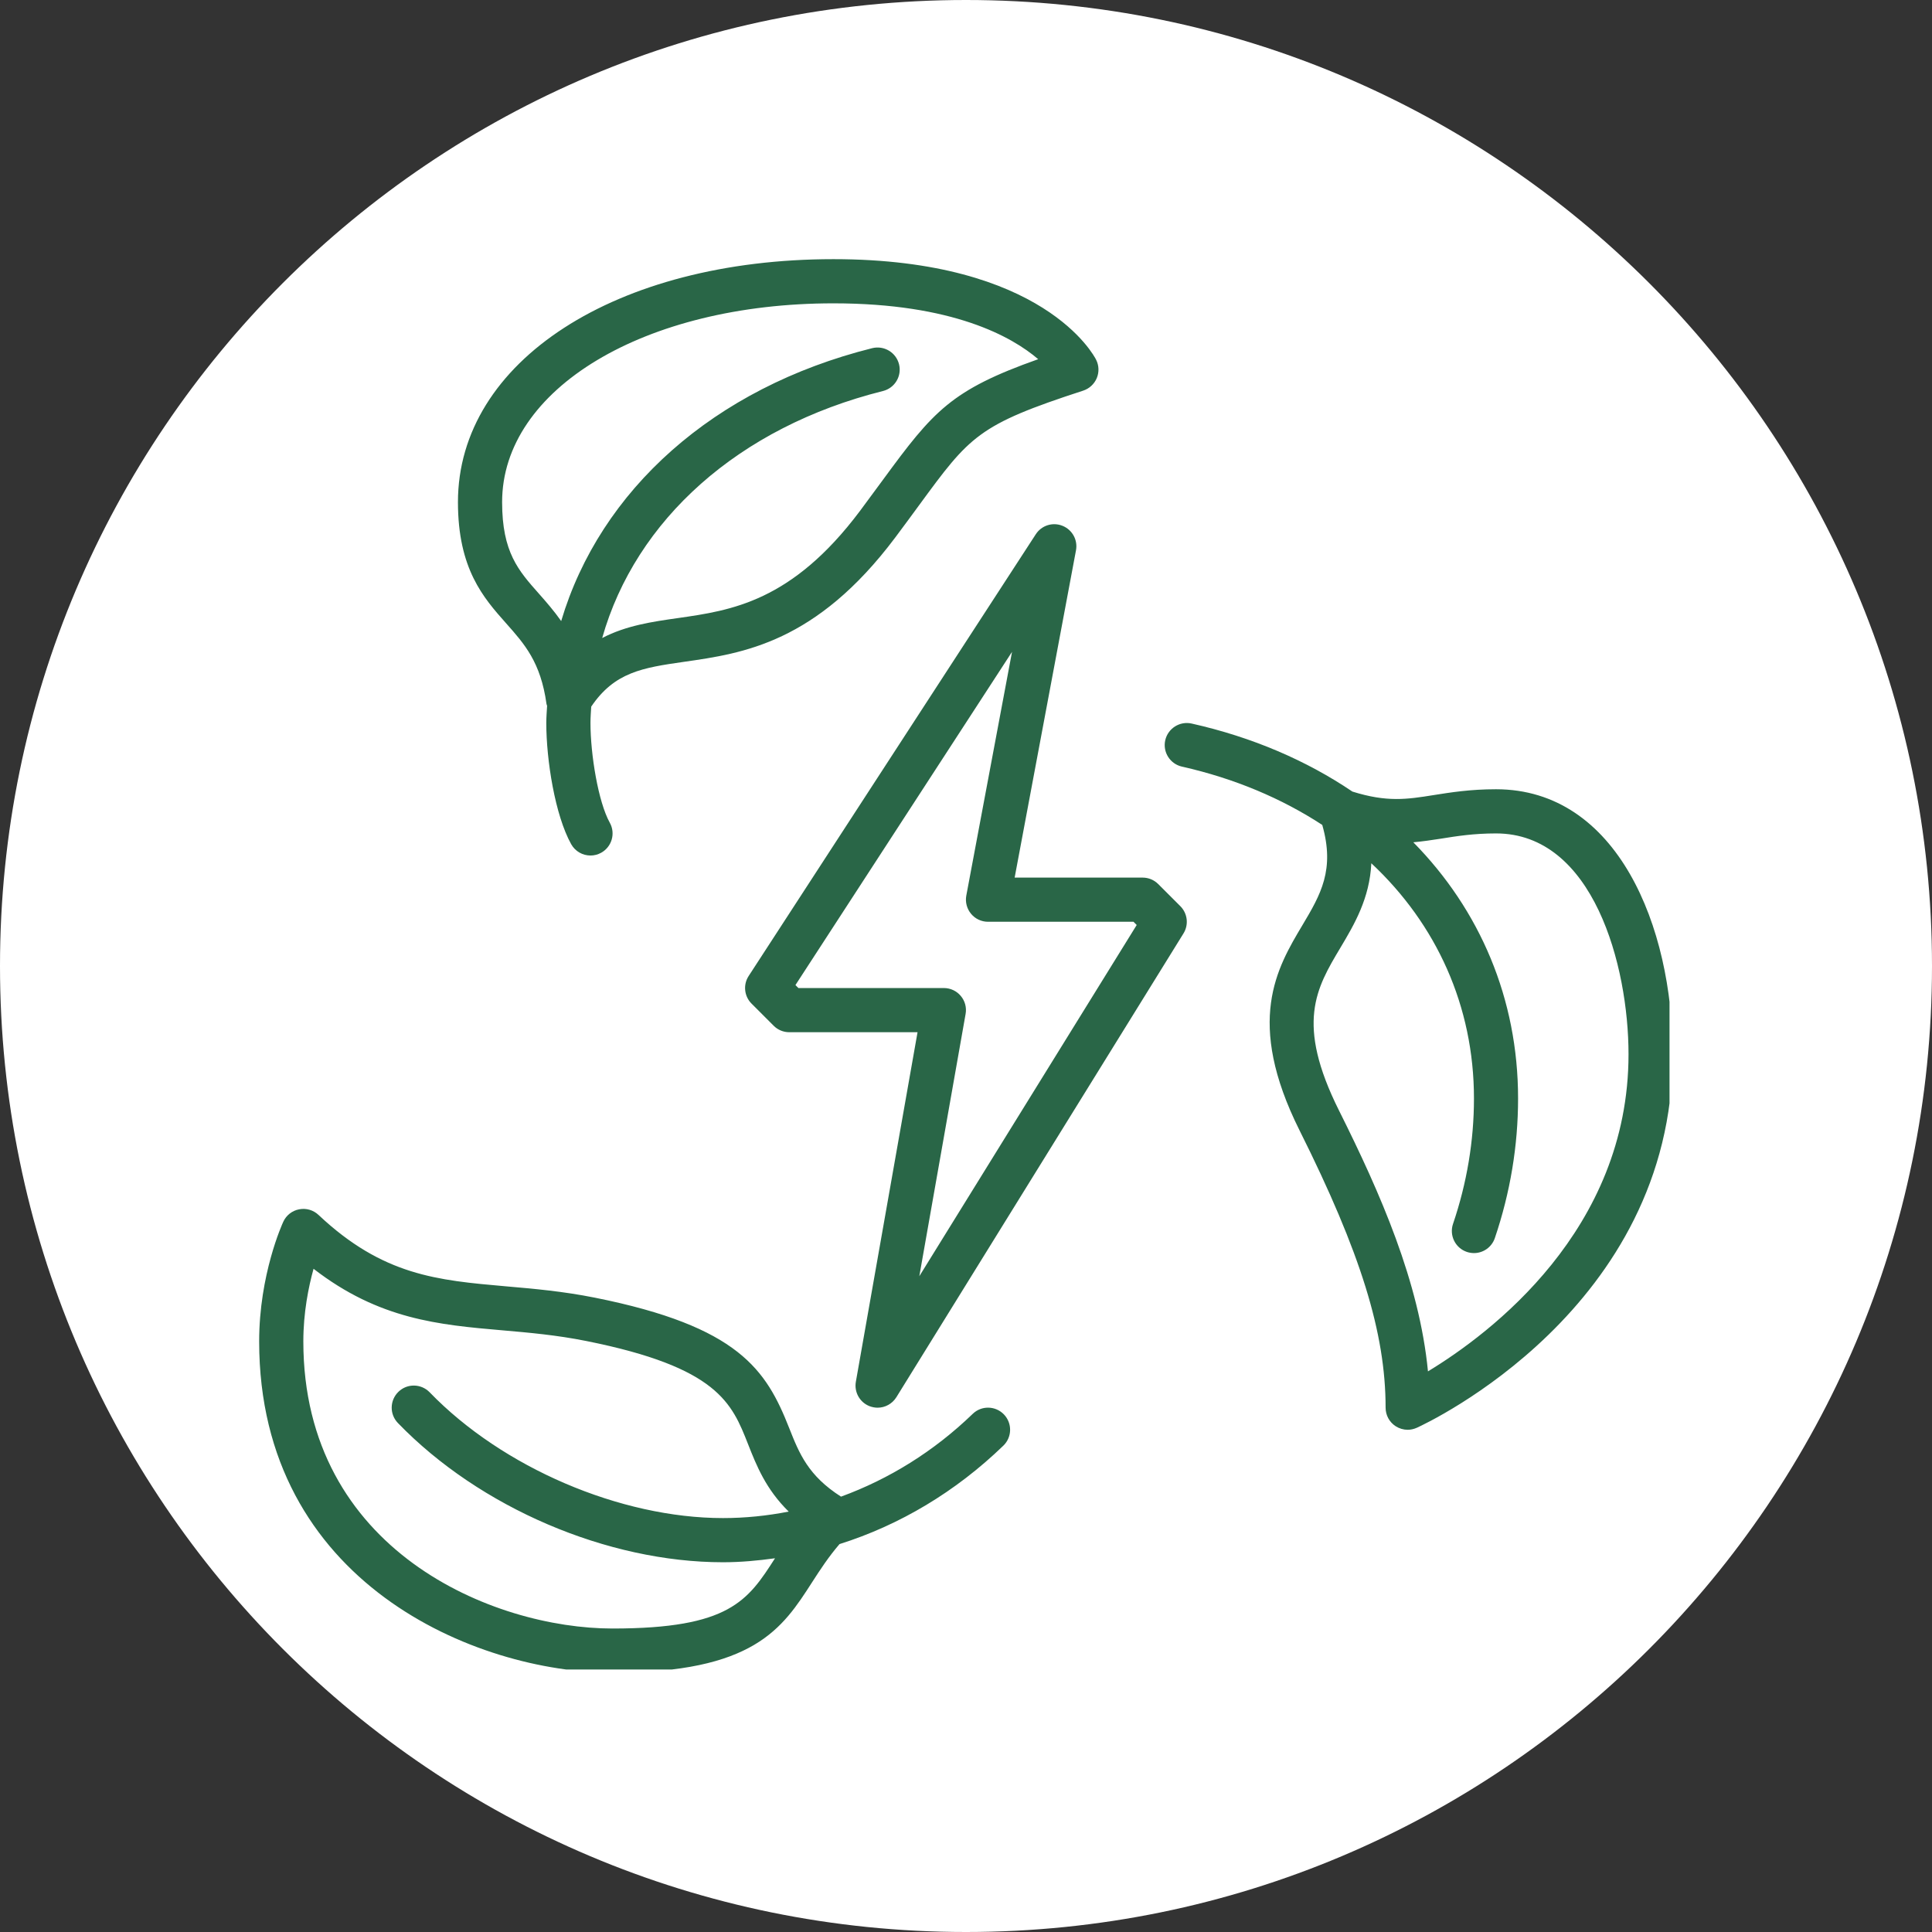 <?xml version="1.0" encoding="UTF-8" standalone="no"?><svg xmlns="http://www.w3.org/2000/svg" xmlns:xlink="http://www.w3.org/1999/xlink" width="200" zoomAndPan="magnify" viewBox="0 0 150 150" height="200" preserveAspectRatio="xMidYMid meet" version="1.0"><rect x="0" y="0" width="150" height="150" fill="#333333" stroke="none"/><defs><clipPath id="0c7ce4b9e7"><path d="M 75 0 C 33.578 0 0 33.578 0 75 C 0 116.422 33.578 150 75 150 C 116.422 150 150 116.422 150 75 C 150 33.578 116.422 0 75 0 Z M 75 0 " clip-rule="nonzero"/></clipPath><clipPath id="748abd82bb"><path d="M 20.121 20.121 L 129.621 20.121 L 129.621 129.621 L 20.121 129.621 Z M 20.121 20.121 " clip-rule="nonzero"/></clipPath></defs><g clip-path="url(#0c7ce4b9e7)"><rect x="-15" width="180" fill="#ffffff" y="-15" height="180" fill-opacity="1"/></g><g clip-path="url(#748abd82bb)"><path fill="#296647" d="M 42.43 54.656 C 42.438 54.707 42.465 54.75 42.477 54.797 C 42.453 55.242 42.414 55.684 42.414 56.133 C 42.414 59.008 43.09 63.281 44.344 65.539 C 44.66 66.105 45.242 66.422 45.848 66.422 C 46.129 66.422 46.414 66.352 46.676 66.207 C 47.504 65.746 47.805 64.703 47.344 63.875 C 46.445 62.262 45.844 58.566 45.844 56.133 C 45.844 55.703 45.879 55.285 45.902 54.863 C 47.711 52.184 49.891 51.844 53.113 51.383 C 57.68 50.73 63.367 49.918 69.508 41.73 C 70.195 40.812 70.797 39.992 71.34 39.25 C 75.316 33.824 75.93 32.988 84.102 30.328 C 84.574 30.172 84.957 29.82 85.152 29.359 C 85.344 28.898 85.328 28.375 85.102 27.93 C 84.945 27.609 81.012 20.121 64.707 20.121 C 47.816 20.121 35.555 28.055 35.555 38.984 C 35.555 44.18 37.539 46.414 39.285 48.383 C 40.73 50.008 41.98 51.414 42.43 54.656 Z M 64.707 23.551 C 73.973 23.551 78.562 26.137 80.605 27.887 C 73.852 30.281 72.473 31.902 68.574 37.223 C 68.039 37.957 67.441 38.766 66.766 39.672 C 61.477 46.723 56.773 47.395 52.629 47.988 C 50.645 48.27 48.621 48.562 46.754 49.535 C 49.348 40.375 57.336 33.164 68.551 30.359 C 69.473 30.129 70.031 29.199 69.801 28.281 C 69.57 27.363 68.641 26.805 67.719 27.031 C 55.402 30.113 46.594 38.066 43.57 48.219 C 43.012 47.426 42.418 46.746 41.852 46.105 C 40.25 44.301 38.984 42.879 38.984 38.984 C 38.984 30.188 50.043 23.551 64.707 23.551 Z M 116.148 61.277 C 114.148 61.277 112.641 61.52 111.312 61.73 C 109.223 62.066 107.68 62.297 105 61.457 C 101.438 59.051 97.238 57.234 92.52 56.176 C 91.602 55.969 90.68 56.547 90.469 57.473 C 90.262 58.395 90.844 59.312 91.766 59.52 C 95.871 60.445 99.527 62 102.66 64.047 C 103.652 67.523 102.543 69.445 101.121 71.828 C 99.137 75.156 96.664 79.293 100.898 87.766 C 105.641 97.254 107.578 103.488 107.578 109.293 C 107.578 109.875 107.871 110.418 108.363 110.734 C 108.645 110.914 108.969 111.008 109.293 111.008 C 109.531 111.008 109.773 110.953 110 110.852 C 110.812 110.484 129.867 101.594 129.867 81.855 C 129.867 71.945 125.574 61.277 116.148 61.277 Z M 110.867 106.473 C 110.195 99.535 107.188 92.676 103.965 86.23 C 100.57 79.441 102.191 76.727 104.066 73.586 C 105.16 71.754 106.34 69.746 106.469 67.023 C 111.523 71.746 114.438 78.113 114.438 85.285 C 114.438 88.566 113.891 91.844 112.812 95.023 C 112.508 95.918 112.988 96.895 113.887 97.199 C 114.066 97.258 114.254 97.289 114.438 97.289 C 115.152 97.289 115.816 96.84 116.059 96.125 C 117.258 92.59 117.863 88.941 117.863 85.285 C 117.863 77.543 114.898 70.645 109.73 65.395 C 110.453 65.328 111.148 65.227 111.852 65.117 C 113.113 64.914 114.422 64.707 116.152 64.707 C 123.699 64.707 126.438 74.961 126.438 81.855 C 126.438 95.504 115.688 103.551 110.867 106.473 Z M 75.52 109.773 C 72.504 112.688 69.016 114.84 65.297 116.199 C 62.75 114.574 62.055 112.855 61.273 110.875 C 59.492 106.359 57.367 102.988 46.18 100.75 C 43.695 100.254 41.457 100.059 39.293 99.871 C 33.953 99.402 29.73 99.035 24.727 94.324 C 24.324 93.945 23.766 93.785 23.227 93.891 C 22.684 93.992 22.227 94.352 21.996 94.852 C 21.918 95.02 20.121 98.961 20.121 104.148 C 20.121 122.887 36.953 129.867 47.559 129.867 C 58.539 129.867 60.734 126.449 63.062 122.828 C 63.684 121.863 64.332 120.871 65.18 119.883 C 69.84 118.414 74.191 115.828 77.902 112.238 C 78.582 111.582 78.602 110.496 77.941 109.812 C 77.281 109.133 76.199 109.113 75.52 109.773 Z M 47.559 126.438 C 38.277 126.438 23.551 120.387 23.551 104.148 C 23.551 101.91 23.953 99.922 24.344 98.508 C 29.434 102.449 34.094 102.859 38.992 103.285 C 41.066 103.465 43.207 103.652 45.508 104.113 C 55.727 106.156 56.82 108.926 58.082 112.133 C 58.738 113.797 59.461 115.617 61.234 117.359 C 59.559 117.688 57.852 117.863 56.133 117.863 C 48.16 117.863 39.008 113.941 33.359 108.098 C 32.699 107.418 31.613 107.398 30.934 108.059 C 30.254 108.719 30.234 109.801 30.895 110.484 C 37.242 117.051 47.152 121.293 56.133 121.293 C 57.492 121.293 58.836 121.168 60.172 120.984 C 58.059 124.27 56.652 126.438 47.559 126.438 Z M 89.926 68.641 C 89.605 68.316 89.168 68.137 88.715 68.137 L 78.777 68.137 L 83.539 42.73 C 83.691 41.926 83.254 41.129 82.492 40.824 C 81.73 40.516 80.863 40.793 80.418 41.48 L 58.125 75.777 C 57.684 76.453 57.777 77.352 58.352 77.922 L 60.066 79.637 C 60.387 79.961 60.824 80.141 61.277 80.141 L 71.238 80.141 L 66.449 107.277 C 66.305 108.09 66.758 108.887 67.523 109.18 C 67.727 109.254 67.934 109.293 68.137 109.293 C 68.715 109.293 69.273 108.996 69.594 108.48 L 91.887 72.469 C 92.305 71.793 92.203 70.918 91.641 70.355 Z M 71.375 99.086 L 74.969 78.723 C 75.059 78.223 74.922 77.711 74.594 77.324 C 74.27 76.934 73.789 76.711 73.281 76.711 L 61.988 76.711 L 61.758 76.48 L 78.574 50.609 L 75.023 69.535 C 74.93 70.035 75.066 70.555 75.391 70.945 C 75.715 71.34 76.199 71.566 76.711 71.566 L 88.004 71.566 L 88.254 71.816 Z M 71.375 99.086 " fill-opacity="1" fill-rule="nonzero"/></g></svg>